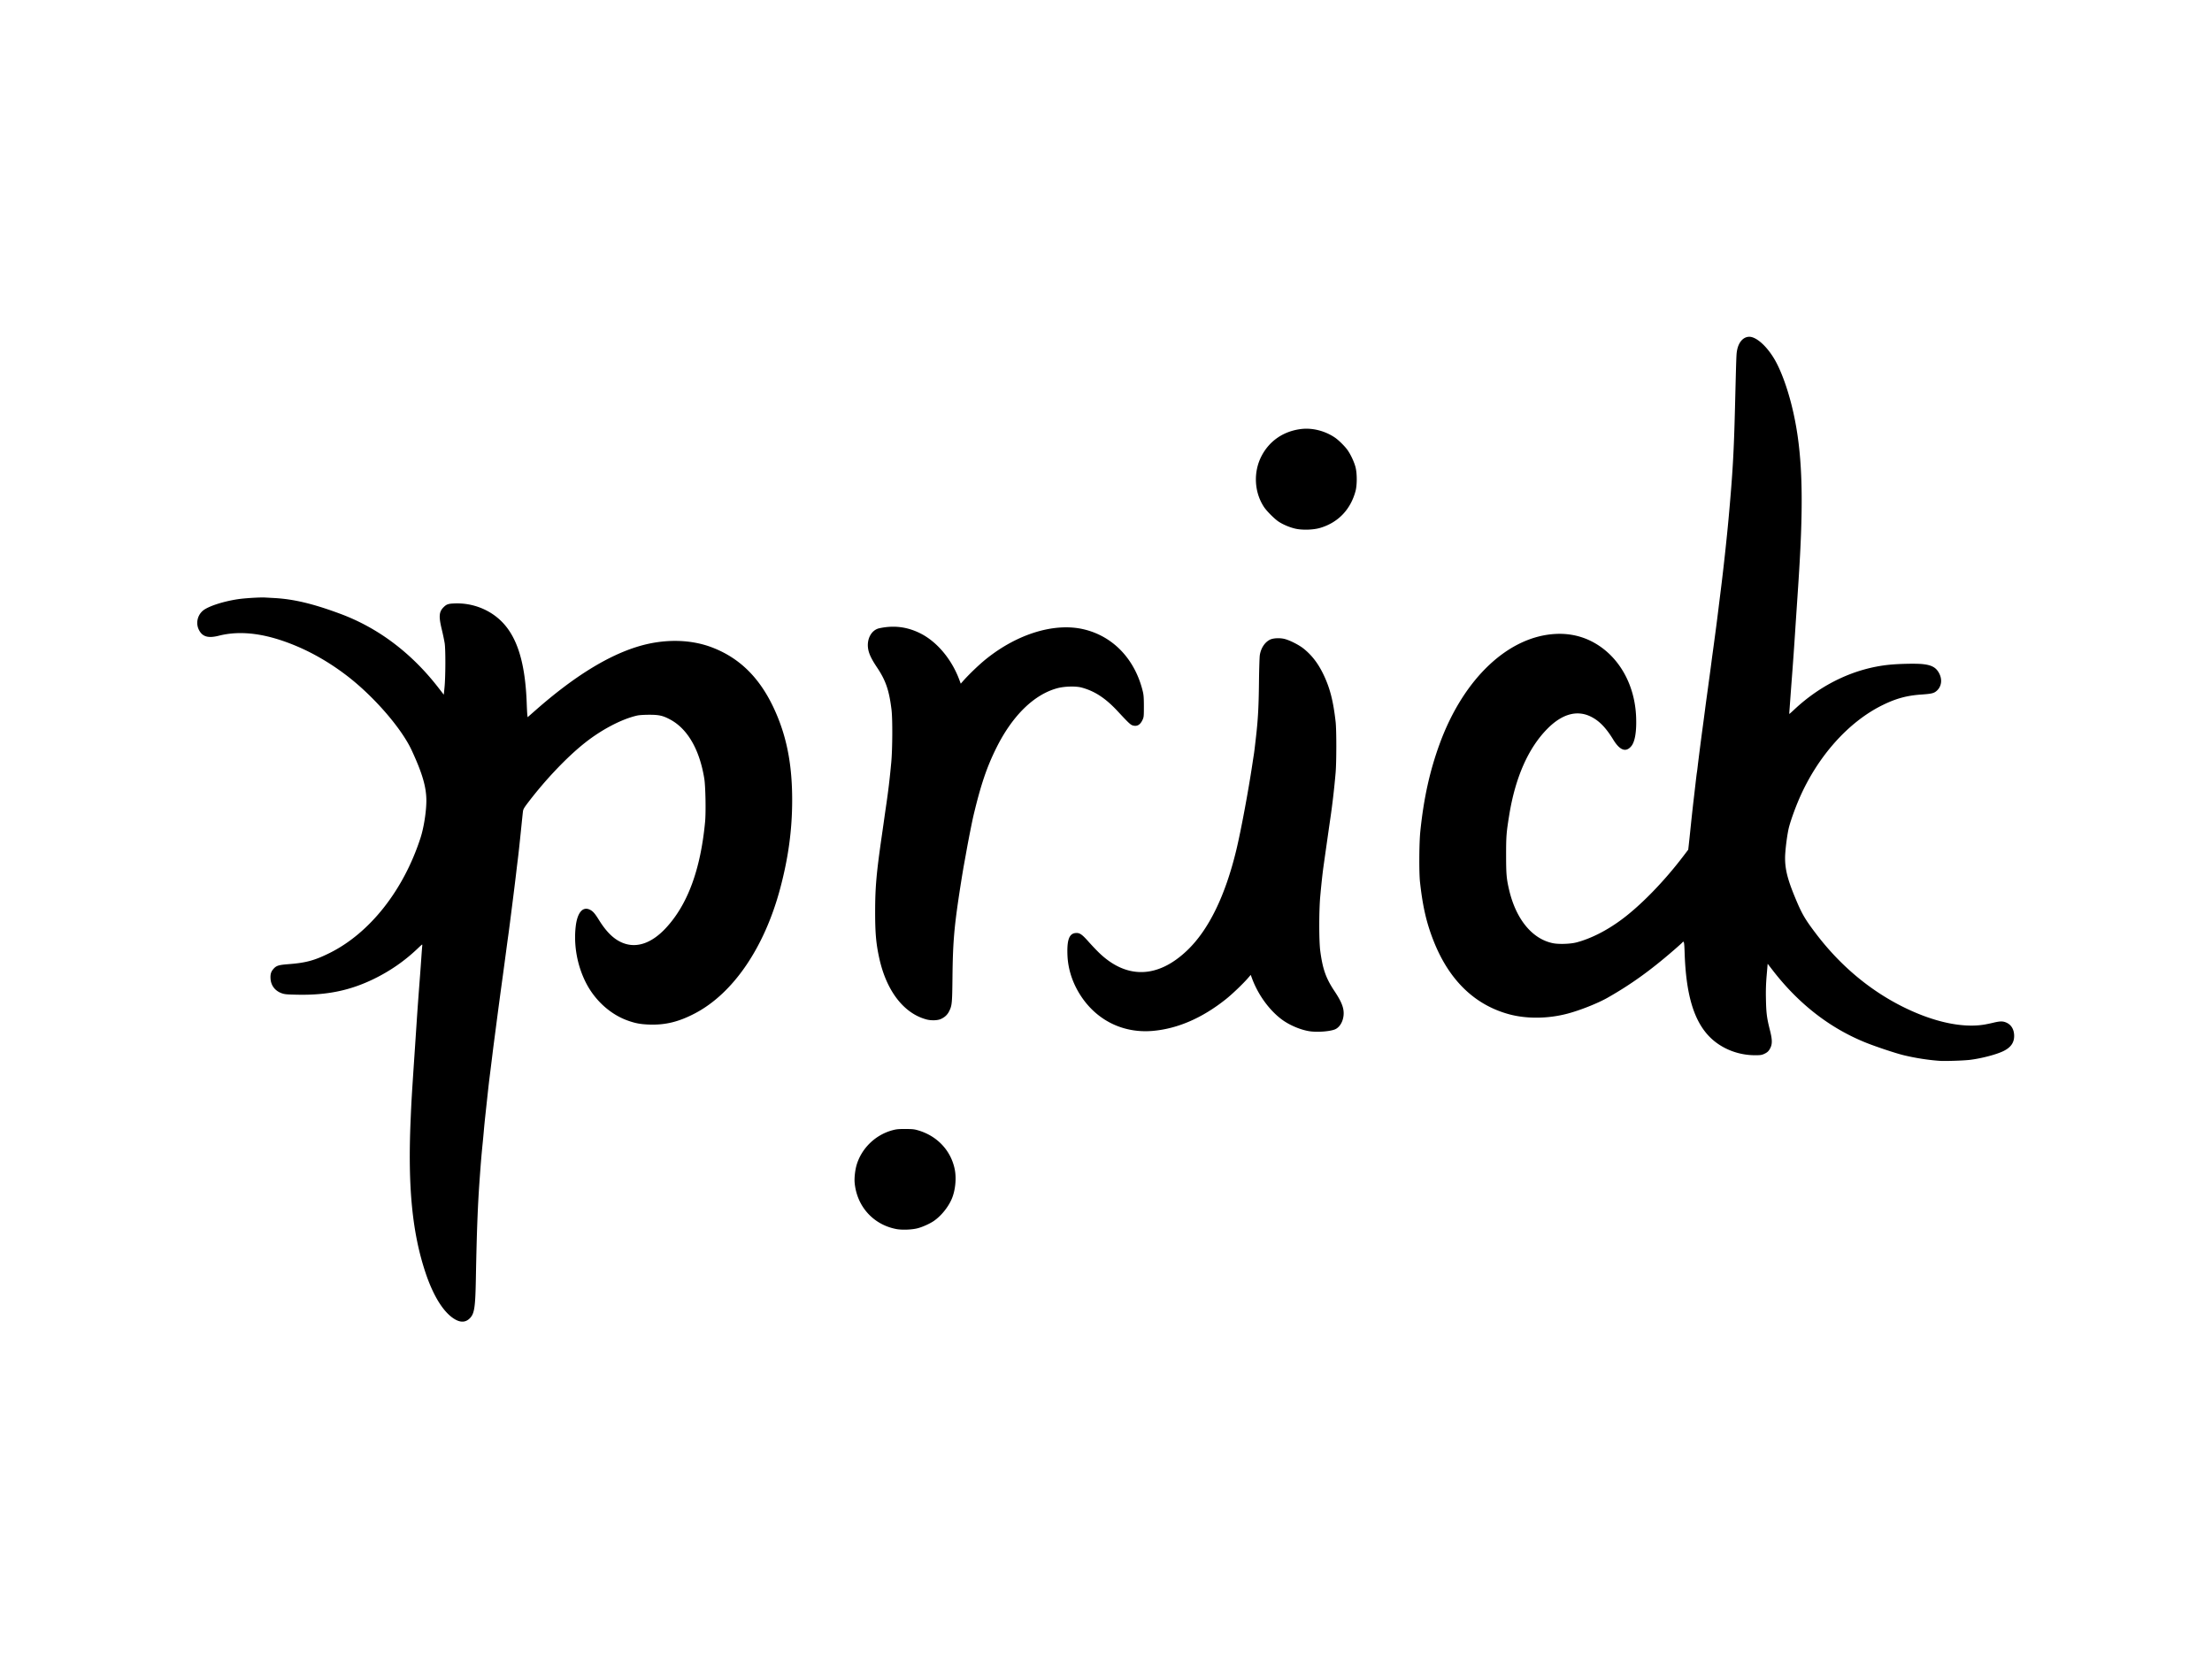 <?xml version="1.0"?>
<svg xmlns="http://www.w3.org/2000/svg" width="4000" height="3000" viewBox="0 0 4000 3000">
  <path d="M824.014 2386.46c-20.623-11.112-39.99-41.348-54.634-85.292-23.94-71.84-32.028-154.538-26.89-274.913 1.601-37.522 1.747-39.953 7.963-132.755.81-12.1 2.17-32.575 3.023-45.5 1.495-22.661 3.032-43.82 6.027-83 .778-10.175 1.9-25.7 2.492-34.5.593-8.8 1.258-17.462 1.479-19.25.22-1.788.153-3.25-.149-3.25s-3.536 2.872-7.187 6.382c-23.856 22.937-50.462 41.444-80.638 56.092-42.795 20.772-84.458 29.337-137.5 28.268-19.935-.402-23.199-.704-28.63-2.65-11.932-4.272-19.256-13.765-20.139-26.1-.57-7.987.81-12.83 5.03-17.637 5.5-6.265 9.269-7.456 28.189-8.91 30.723-2.36 46.56-6.683 73.55-20.074 72.685-36.062 133.756-113.438 164.464-208.371 5.955-18.408 10.528-47.585 10.533-67.2.006-24.556-7.246-49.415-26.583-91.128-18.432-39.758-68.274-97.208-116.54-134.326-28.801-22.15-59.839-40.466-90.874-53.626-54.397-23.066-100.823-29.37-141.181-19.167-19.7 4.98-30.043 1.864-36.307-10.939-5.54-11.323-2.698-25.324 6.88-33.896 8.898-7.963 36.572-17.133 64.108-21.24 12.216-1.823 39.72-3.484 49-2.96 3.3.186 10.826.605 16.724.931 35.162 1.942 70.295 10.356 119.276 28.565 68.585 25.496 128.875 70.982 177.552 133.954l9.448 12.223 1.343-13.345c1.85-18.396 2.048-67.72.317-79.346-.737-4.95-3.138-16.425-5.335-25.5-5.648-23.325-4.965-31.706 3.252-39.923 5.414-5.414 8.443-6.448 20.197-6.892 31.792-1.203 62.956 10.806 84.846 32.695 28.427 28.425 42.777 75.284 45.36 148.12.322 9.075.82 18.396 1.109 20.714l.523 4.213 15.694-13.766c68.338-59.942 129.9-97.985 185.194-114.443 45.875-13.655 93.352-12.961 132.404 1.935 54.377 20.74 92.508 61.122 118.833 125.847 18.023 44.312 26.252 91.324 26.256 150 0 53.994-6.884 104.74-21.786 160.5-28.492 106.61-84.7 189.007-153.707 225.327-29.602 15.58-54.213 21.556-83.885 20.37-15.365-.615-24.394-2.329-38.115-7.235-31.533-11.275-59.66-36.908-75.799-69.08-15.508-30.914-22.02-67.093-18.155-100.882 2.839-24.828 12.357-36.475 25.102-30.718 5.734 2.59 9.388 6.642 16.88 18.718 14.889 24 29.678 37.477 47.195 43.01 23.711 7.49 49.192-2.1 73.1-27.516 39.872-42.383 63.478-105.912 71.713-192.994 1.647-17.416.782-64.151-1.442-77.9-8.491-52.502-30.173-90.11-61.67-106.969-13.19-7.06-20.125-8.634-37.924-8.609-9.171.013-17.95.567-21.5 1.356-27.826 6.188-64.233 25.166-94.892 49.467-31.964 25.336-70.168 65.382-101.749 106.655-8.325 10.88-9.646 13.148-10.198 17.5-.35 2.75-1.754 16.025-3.123 29.5-2.986 29.407-5.21 49.844-6.53 60-.536 4.125-1.677 13.575-2.536 21-1.603 13.855-4.056 33.708-7.536 61-1.088 8.525-2.866 22.475-3.952 31-1.087 8.525-2.434 18.65-2.995 22.5-.56 3.85-2.362 17.125-4.002 29.5-1.64 12.375-3.691 27.675-4.557 34-6.46 47.17-8.654 63.558-13.986 104.5-.86 6.6-2.19 16.725-2.957 22.5-.767 5.775-2.105 16.35-2.973 23.5-1.833 15.088-4.162 33.781-5.544 44.5-.532 4.125-2.11 18.075-3.505 31-1.396 12.925-3.2 29.575-4.009 37-.809 7.425-1.917 18.675-2.462 25a1750.403 1750.403 0 01-1.953 21c-2.334 23.09-3.28 34.22-5.52 65-3.643 50.047-5.38 95.435-7.023 183.5-.916 49.117-2.59 60.98-9.756 69.14-7.218 8.222-16.182 9.502-26.728 3.82zm796.835-163.955c-41.639-7.91-71.384-40.915-75.35-83.61-.826-8.891.81-23.385 3.713-32.895 9.161-30.015 34.13-53.985 64.788-62.196 7.14-1.912 10.9-2.265 23.5-2.207 13.334.062 15.99.371 23.921 2.782 33.807 10.276 58.097 36.375 64.99 69.829 3.392 16.459 1.223 38.362-5.322 53.743-6.411 15.066-19.25 30.872-32.46 39.96-7.142 4.914-20.31 10.856-29.129 13.145-10.548 2.737-28.355 3.404-38.65 1.449zM3507 1918.293c-20.95-1.486-44.695-5.248-65.5-10.378-13.961-3.443-48.312-14.861-66.424-22.08-65.318-26.033-122.108-69.984-169.298-131.022l-9.278-12-1.785 20.843c-1.31 15.284-1.664 26.844-1.331 43.343.502 24.869 1.693 34.172 7.088 55.353 4.324 16.976 4.605 24.823 1.15 32.147-2.865 6.076-5.627 8.73-12.035 11.564-4.119 1.822-6.711 2.156-16.487 2.12-31.618-.115-62.313-12.938-82.932-34.644-27.56-29.013-41.328-76.12-43.783-149.79-.708-21.243-1.157-23.144-4.513-19.093-.754.911-7.672 7.114-15.372 13.784-42.573 36.879-77.446 61.912-119.5 85.782-17.84 10.126-49.549 22.714-72.5 28.782-35.5 9.386-74.558 9.698-106.5.85-61.655-17.077-107.354-61.468-135.18-131.309-13.156-33.019-20.085-62.83-24.998-107.546-1.881-17.124-1.58-70.463.515-91 6.169-60.491 17.302-110.742 35.448-160 43.333-117.633 124.326-193.8 210.215-197.69 24.995-1.131 48.454 4.394 69.5 16.37 44.693 25.43 72.84 75.56 75.136 133.82 1.03 26.153-2.027 44.71-8.696 52.77-9.69 11.713-20.64 7.812-32.532-11.59-13.307-21.71-25.199-34.012-40.183-41.57-25.134-12.675-52.194-5.315-78.766 21.422-34.676 34.894-58.224 88.056-69.308 156.468-5.151 31.793-5.653 38.31-5.622 73 .03 34.236.755 42.383 5.58 62.742 12.523 52.828 41.79 88.3 79.09 95.858 10.712 2.171 31.83 1.442 42.801-1.477 25.856-6.88 53.775-20.975 80.588-40.685 34.891-25.65 77.333-69.149 112.146-114.938l9.123-12 1.08-9.5c.594-5.225 2.186-20.3 3.537-33.5 1.352-13.2 3.587-33.675 4.968-45.5a16889.42 16889.42 0 004.05-35c.847-7.425 1.754-14.625 2.016-16s.907-6.325 1.433-11c1.214-10.78 6.353-50.884 9.035-70.5 1.128-8.25 2.947-21.975 4.041-30.5 1.095-8.525 2.412-18.425 2.927-22a2527.2 2527.2 0 002.546-18.5 5787 5787 0 013-22c.765-5.5 2.114-15.625 2.997-22.5.884-6.875 2.022-15.425 2.528-19 .873-6.157 3.041-22.283 6.453-48 .84-6.325 2.657-20.725 4.04-32a9263.126 9263.126 0 013.974-32c4.88-38.374 11.114-95.62 14.483-133 7.374-81.82 9.437-117.717 11.494-200 2.328-93.125 2.4-95.123 3.628-102 2.733-15.3 11.372-25 22.266-25 12.82 0 31.988 17.3 45.98 41.5 10.84 18.75 21.925 48.502 30.106 80.815 18.383 72.603 22.55 151.398 15.004 283.685-1.408 24.685-2.074 35.029-5.926 92-.8 11.825-1.93 28.925-2.51 38-1.463 22.825-3.805 55.975-5.511 78a9789.962 9789.962 0 00-2.991 40c-.857 11.825-1.68 22.962-1.83 24.75-.15 1.787-.096 3.25.122 3.25s4.29-3.649 9.05-8.108c49.286-46.177 109.833-74.668 171.795-80.838 17.865-1.78 48.133-2.377 59.764-1.18 17.035 1.753 25.018 6.282 30.536 17.326 5.594 11.194 3.795 23.311-4.581 30.863-5.049 4.551-9.367 5.617-27.861 6.878-26.191 1.786-45.612 7.056-70 18.998-61.975 30.345-117.793 92.98-150.893 169.322-7.356 16.967-15.236 38.864-18.558 51.572-3.239 12.39-7.049 42.537-7.049 55.772 0 20.163 4.442 38.099 17.065 68.895 12.817 31.27 18.215 40.732 38.508 67.5 43.538 57.43 96.992 102.451 157.427 132.593 54.428 27.146 106.562 38.643 146.5 32.308 3.85-.61 11.5-2.188 17-3.504 12.621-3.022 17.618-3.02 24.117.01 8.714 4.057 13.548 12.489 13.619 23.752.077 12.29-6.124 21.06-19.5 27.582-12.697 6.19-39.115 13.134-59.898 15.743-11.69 1.468-45.32 2.56-55.838 1.814zm-1138.415-53.4c-16.598-2.421-37.186-11.16-51.213-21.74-22.57-17.02-42.528-44.7-53.325-73.948l-2.324-6.294-5.002 5.794c-8.729 10.111-28.284 28.828-39.442 37.75-42.923 34.322-87.58 53.759-132.608 57.716-52.604 4.624-99.994-18.144-129.407-62.172-15.415-23.075-23.983-48.81-24.985-75.047-1.036-27.136 3.166-38.617 14.535-39.71 7.409-.711 11.417 1.932 23.473 15.477 5.766 6.479 14.248 15.424 18.848 19.878 49.918 48.329 106.479 46.897 159.74-4.044 38.927-37.231 68.97-98.843 89.017-182.554 8.12-33.906 21.283-104.32 28.602-153 .868-5.775 2.044-13.421 2.614-16.992 1.052-6.598 1.707-11.94 4.417-36.008 3.376-29.977 4.601-52.891 5.08-95 .271-23.925.955-46.494 1.518-50.153 1.946-12.63 8.78-23.176 18.154-28.013 5.796-2.99 17.947-3.62 26.723-1.382 9.568 2.44 25.735 10.646 34.138 17.329 15.063 11.979 26.565 26.977 36.267 47.29 11.617 24.322 17.574 47.616 21.846 85.429 1.659 14.682 1.626 72.65-.051 92-2.476 28.56-5.87 57.81-9.747 84-1.253 8.47-9.173 64.055-12.395 87-1.536 10.936-3.832 32.269-5.651 52.5-2.363 26.277-2.353 80.64.019 98.5 4.364 32.87 10.19 49.4 25.556 72.5 9.732 14.632 14.357 24.071 16.061 32.78 2.9 14.82-3.203 30.692-13.9 36.146-7.943 4.05-31.958 6.097-46.558 3.967zm-693.443-21.467c-40.962-11.019-72.232-51.731-85.2-110.927-5.736-26.187-7.431-45.3-7.404-83.5.032-44.664 2.229-69.7 12.107-138 1.949-13.475 3.939-27.425 4.422-31 .483-3.575 1.807-12.8 2.94-20.5 4.35-29.536 6.772-49.787 9.687-81 2.23-23.875 2.495-78.349.464-95-4.281-35.092-10.395-52.971-26.16-76.502-9.799-14.627-14.383-24.07-15.988-32.93-3.28-18.122 5.616-34.892 20.164-38.012 26.024-5.581 49.725-2.713 73.326 8.875 30.552 15 57.47 46.991 71.491 84.964l2.361 6.395 2.972-3.395c11.518-13.16 30.5-31.355 43.676-41.865 56.857-45.357 123.7-65.46 176.074-52.954 53.3 12.728 92.696 54.445 106.638 112.924 1.391 5.837 1.788 11.714 1.788 26.5 0 17.71-.156 19.338-2.299 23.988-4.264 9.251-9.76 12.516-17.544 10.42-4.215-1.135-7.492-4.203-27.625-25.857-21.876-23.53-41.436-36.358-65.194-42.753-10.291-2.77-30.685-2.269-43.338 1.066-42.239 11.134-81.552 49.408-110.56 107.636-17.473 35.075-28.187 66.697-41.507 122.5-2.28 9.547-9.015 43.423-12.427 62.5a5527.077 5527.077 0 01-4.523 25c-2.225 11.992-7.18 42.832-10.365 64.5-7.987 54.355-10.097 81.967-10.735 140.5-.524 48-.857 51.364-6.11 61.822-3.144 6.26-7.704 10.539-14.708 13.8-6.014 2.8-17.684 3.156-26.423.805zm667.789-887.315c-10.003-2.182-22.306-7.289-30.582-12.694-7.576-4.948-21.867-19.265-26.864-26.913-17.568-26.887-19.224-63.059-4.207-91.922 14.285-27.458 39.794-44.874 71.419-48.76 20.459-2.515 43.281 3.255 61.303 15.497 6.64 4.511 17.612 15.327 22.572 22.252 5.79 8.083 11.915 21.096 14.558 30.928 3.037 11.298 3.063 32.632.053 43.742-9.036 33.357-31.46 56.69-63.745 66.325-12.174 3.634-31.808 4.316-44.507 1.545z"/>
</svg>
